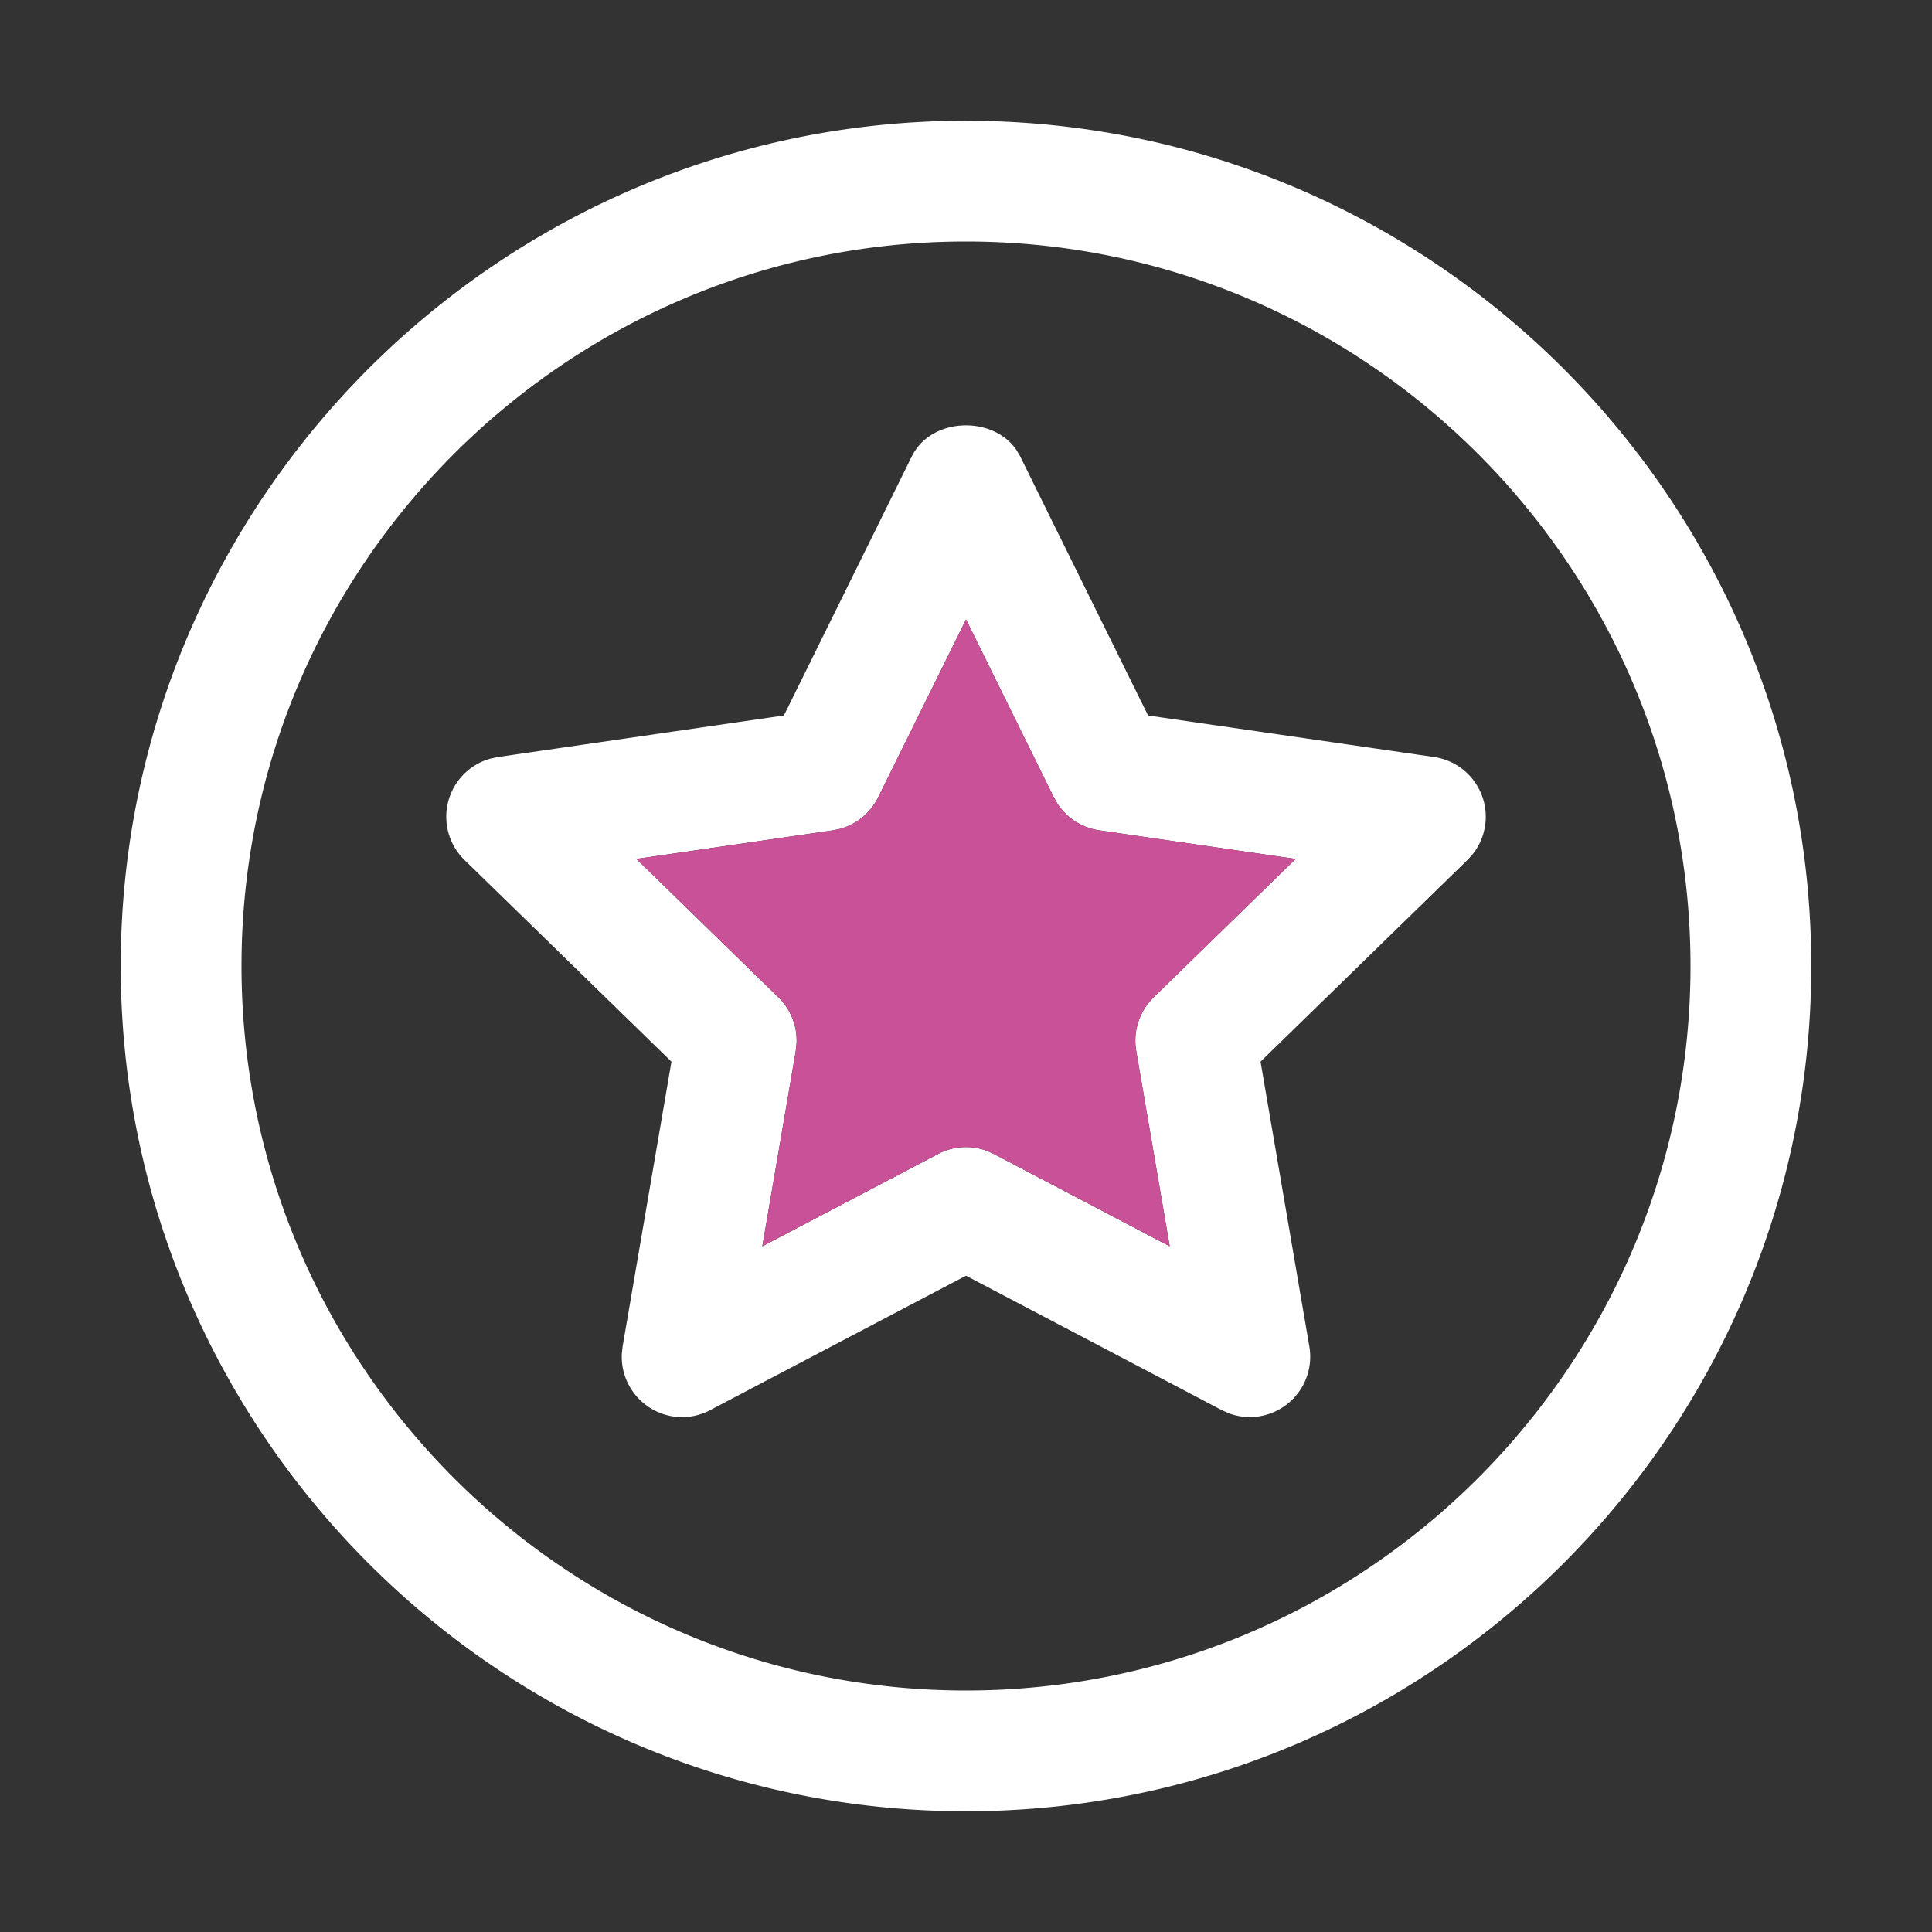 <svg width="57" height="57" viewBox="0 0 57 57" xmlns="http://www.w3.org/2000/svg">
    <rect x="0" y="0" width="57" height="57" fill="#333333" stroke="none"/>
    <g fill="none" fill-rule="evenodd">
        <path d="M28.5 3.563c13.751 0 24.938 11.186 24.938 24.937 0 13.751-11.187 24.938-24.938 24.938S3.562 42.25 3.562 28.5 14.75 3.562 28.5 3.562zm0 3.562c-11.787 0-21.375 9.588-21.375 21.375S16.713 49.875 28.5 49.875 49.875 40.287 49.875 28.5 40.287 7.125 28.5 7.125zm-1.597 6.337c.565-1.15 2.378-1.213 3.081-.192l.113.192 3.774 7.647 8.438 1.225a1.78 1.78 0 0 1 1.137 2.872l-.15.165-6.106 5.951 1.44 8.404a1.782 1.782 0 0 1-2.384 1.968l-.198-.09-7.547-3.967-7.55 3.967a1.77 1.77 0 0 1-1.873-.136 1.783 1.783 0 0 1-.733-1.52l.024-.222 1.441-8.404-6.106-5.95a1.781 1.781 0 0 1 .77-2.992l.218-.046 8.436-1.225 3.775-7.647zm1.598 4.813-2.594 5.25c-.226.459-.637.796-1.126.93l-.213.043-5.793.843 4.191 4.086c.367.357.56.854.535 1.36l-.023.217-.987 5.767 5.181-2.722a1.762 1.762 0 0 1 1.457-.09l.198.09 5.184 2.722-.989-5.767c-.087-.505.05-1.021.365-1.416l.146-.16 4.193-4.087-5.792-.843a1.775 1.775 0 0 1-1.234-.785l-.108-.189-2.591-5.25z" fill="#FFF"/>
        <path d="m28.5 18.275-2.593 5.25c-.226.459-.637.796-1.126.93l-.213.043-5.793.843 4.191 4.086c.367.357.56.854.535 1.36l-.023.217-.987 5.767 5.181-2.722a1.762 1.762 0 0 1 1.457-.09l.198.09 5.184 2.722-.989-5.767c-.087-.505.05-1.021.365-1.416l.146-.16 4.193-4.087-5.792-.843a1.775 1.775 0 0 1-1.234-.785l-.108-.189-2.591-5.25z" fill="#C95197"/>
    </g>
</svg>
